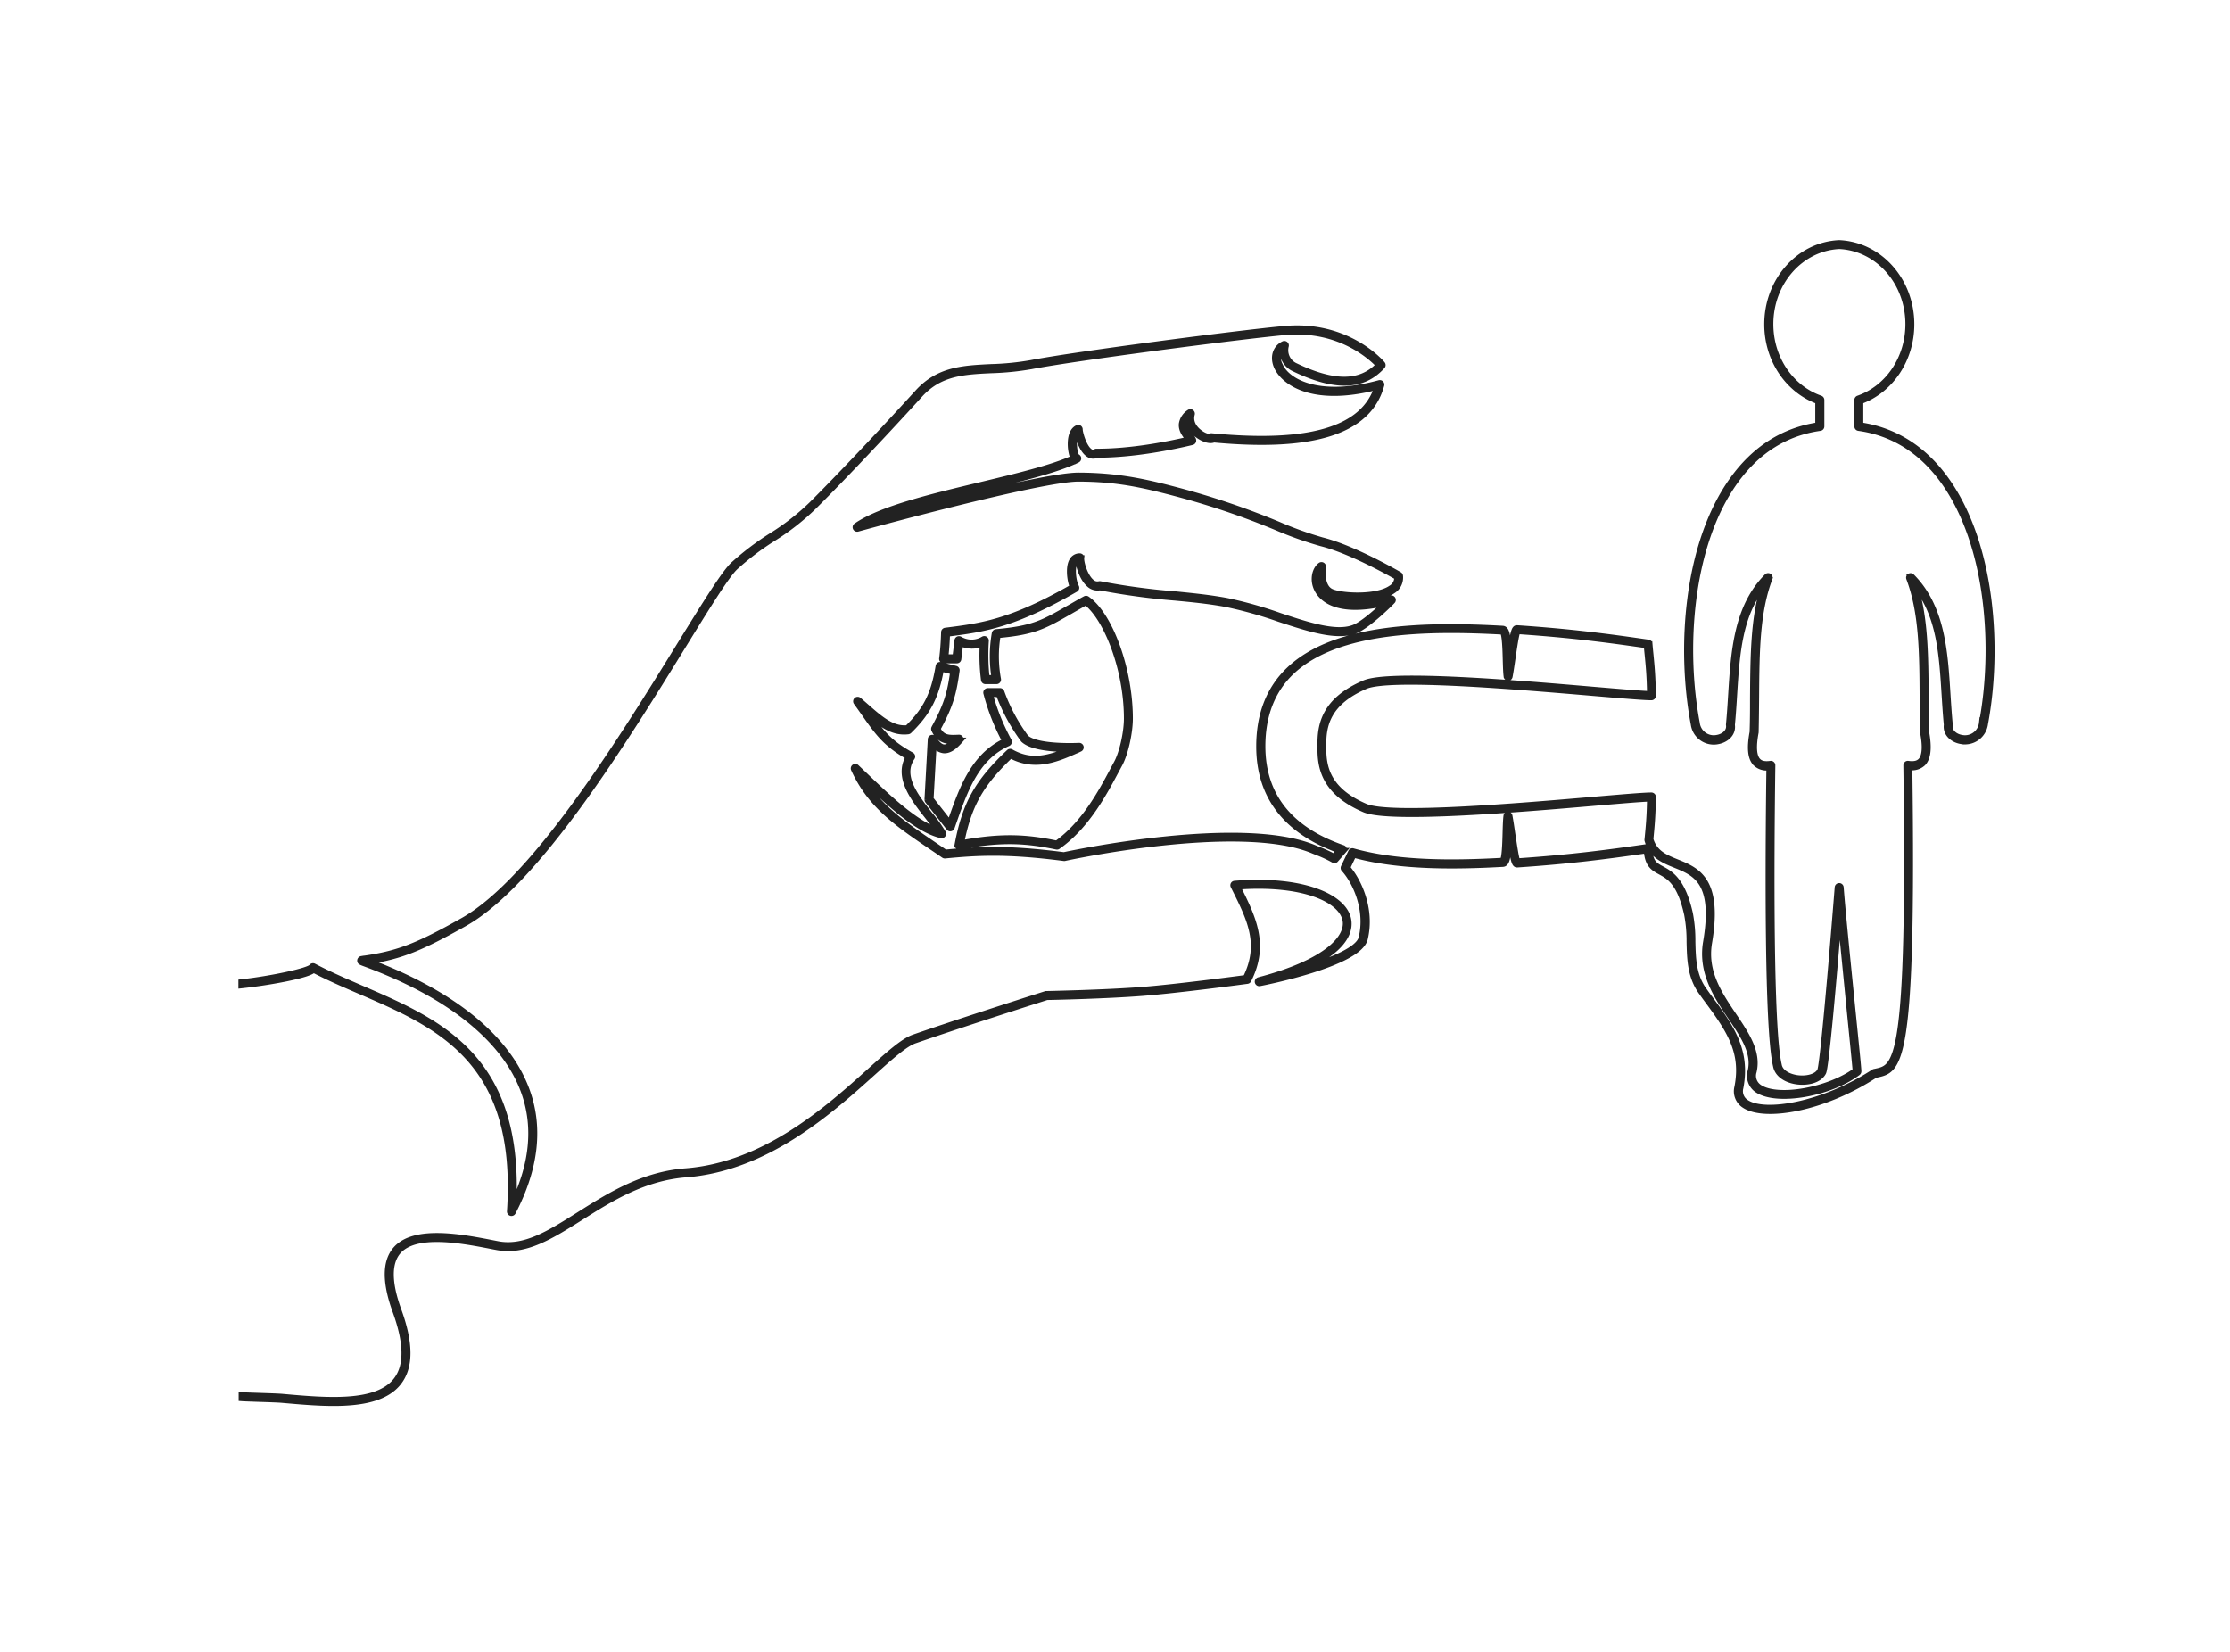 <?xml version="1.0" encoding="UTF-8"?> <svg xmlns="http://www.w3.org/2000/svg" id="AUS_Pages" data-name="AUS Pages" viewBox="0 0 675 500"><defs><style>.cls-1{fill:#222;stroke:#222;stroke-miterlimit:2.61;stroke-width:1.65px;}</style></defs><g id="About_Magnet"><path class="cls-1" d="M589.09,145.16c-6.72-9.36-15.43-14.9-25.91-16.48v-7.2c9.26-3.42,15.44-12.74,15.44-23.32,0-13.25-9.6-24.08-21.91-24.65-12.25.57-21.86,11.4-21.86,24.65,0,10.58,6.19,19.9,15.44,23.32v7.2c-10.47,1.58-19.18,7.12-25.9,16.48-14.1,19.64-16.08,51.3-11.79,74a6.18,6.18,0,0,0,7.33,5.28c2.48-.43,4.77-2.29,4.38-5,.29-3,.49-6.09.67-9.07.79-12.47,1.53-24.29,8.83-33.1-3.08,9.78-3.17,21-3.27,33.84,0,3.42,0,7-.13,10.51-.9,4.77-.6,7.87,1,9.48a4.81,4.81,0,0,0,4.09,1.25c-.39,29.18-.64,79.06,2,90.28.44,2.42,2.85,4.25,6.28,4.76,3,.45,6.85-.22,8.16-2.76.88-1.7,3.26-29.34,4.9-49.46.78,8.52,2,20.68,3,30.91.87,8.72,1.64,16.33,1.76,18-8.14,5.95-23.43,8.66-28.93,5.07a4.12,4.12,0,0,1-1.77-4.79c1.38-5.92-2.23-11.27-6.05-16.94-4.4-6.52-8.95-13.26-7.45-22.09,3.25-19.14-3.71-21.95-9.85-24.43-3.43-1.39-6.66-2.7-7.89-6.78l0-.38c.34-3.48.66-6.78.73-12.5a.5.5,0,0,0-.15-.38.55.55,0,0,0-.38-.16c-2.24,0-8.58.54-17.35,1.29-23.11,2-61.79,5.27-69.16,2.11-11.49-4.91-12.87-11.94-12.7-18.2-.17-6.22,1.21-13.25,12.7-18.17,7.37-3.15,46.05.15,69.16,2.12,8.77.74,15.11,1.28,17.35,1.28a.51.51,0,0,0,.38-.16.5.5,0,0,0,.15-.38c-.07-5.72-.39-9-.73-12.5-.1-1-.21-2.06-.3-3.18a.54.54,0,0,0-.46-.48c-11.93-1.73-23.16-3.24-39.73-4.36-.87,0-1.21,1.12-2.37,9.06,0,.16,0,.32-.07.48-.18-6.45-.41-9.29-1.9-9.37-22.66-1.25-50.48-1-64.61,12.4-6.07,5.74-9.15,13.57-9.15,23.28,0,15.11,8.17,25.71,24.29,31.51l-1.58,1.83a40.77,40.77,0,0,0-4.95-2.25l-1.22-.5c-22.12-9.08-73.06,1.72-75.58,2.26-17.25-2.24-26.16-1.71-35.92-.78l-3.57-2.43c-9.33-6.33-16.88-11.45-21.83-20.42l.62.6c7.21,6.89,16.18,15.47,23.57,17.14a.53.53,0,0,0,.59-.77,41.4,41.4,0,0,0-4-5.58c-4.3-5.47-9.18-11.67-5.39-17.23a.51.51,0,0,0,.08-.43.5.5,0,0,0-.26-.34c-6.94-3.85-9.18-6.91-13.37-12.85,4,3.5,7.67,6.33,12.34,5.75a.64.64,0,0,0,.31-.15c5.67-5.5,8.25-10.48,9.71-18.84l3.53.9c-.93,6.63-1.94,10.13-5.72,17.05a.52.52,0,0,0,0,.47c1.43,3.23,3.64,3.59,6.22,3.52-1.3,1.29-2.35,1.85-3.29,1.77s-2-1-3-2.63a.52.52,0,0,0-.59-.25.53.53,0,0,0-.4.49l-1,18.27a.58.58,0,0,0,.12.36l6.44,8.2a.51.51,0,0,0,.51.2.54.54,0,0,0,.42-.35l.7-2c3.33-9.43,6.77-19.18,16.28-23.4a.52.52,0,0,0,.29-.31.54.54,0,0,0,0-.43,67.29,67.29,0,0,1-5.72-14.15h2.58a56.07,56.07,0,0,0,7.43,13.73.27.27,0,0,0,.07.08c2.68,2.51,10.11,2.87,14.17,2.83-6.72,2.88-11.92,4.17-17.92.77a.52.52,0,0,0-.63.08c-9.66,9.16-13.31,15.71-15.63,28.07a.54.54,0,0,0,.63.62c12.89-2.46,20.29-1.89,29.44,0a.51.51,0,0,0,.41-.09c8.58-6,13.93-16,17.46-22.63l1.21-2.25c1.72-3.14,3.16-9.5,3.16-13.89,0-14.75-6-31.34-13.05-36.23a.56.56,0,0,0-.57,0c-1.87,1-3.49,2-4.95,2.8-7.85,4.51-10.79,6.2-22,7.23a.55.55,0,0,0-.48.45,39.93,39.93,0,0,0-.07,13.44h-2.23a61.26,61.26,0,0,1-.24-11.22.55.55,0,0,0-.27-.5.53.53,0,0,0-.57,0,6.91,6.91,0,0,1-7.12,0,.55.55,0,0,0-.5,0,.52.52,0,0,0-.29.41l-.27,2.2c-.12,1-.23,1.92-.35,2.83h-2.89c.25-2.13.42-4.44.51-7,11.07-1.4,20-2.65,38.86-13.51a.56.56,0,0,0,.25-.33.57.57,0,0,0-.07-.42c-.66-1.06-1.5-5.32-.43-7.28a1.64,1.64,0,0,1,.93-.84c.17,1.88,1.3,5.63,3.38,7.42a3.73,3.73,0,0,0,3.26.94,207.82,207.82,0,0,0,22.83,3.11c5.17.49,10.06.95,15.46,1.95A124.25,124.25,0,0,1,387,187.35c9.63,3.17,18.72,6.17,24.32,3.07,4.16-2.3,10-8.21,10.2-8.46a.54.54,0,0,0,.08-.65.53.53,0,0,0-.6-.24c-16.4,4.39-20.57-1.37-21.46-3.24a5.68,5.68,0,0,1-.19-4.6c0,2.09.41,5.41,3.06,6.74,2.8,1.41,14.31,2.31,19.21-1.1a4.73,4.73,0,0,0,2.23-4.56.52.52,0,0,0-.27-.4c-.13-.08-13.7-8-23.36-10.42A108.65,108.65,0,0,1,387,158.74a236.1,236.1,0,0,0-28.72-9.86c-10.77-2.9-19.34-4.95-31.76-5h-.06c-10.18,0-50.38,10.65-63.23,14.13,8-4,21.16-7.18,33.92-10.24,11.61-2.78,22.58-5.4,29-8.53a.55.55,0,0,0,.29-.62.56.56,0,0,0-.46-.4c-.37-.33-1-2.59-.76-4.9a4.7,4.7,0,0,1,.8-2.38c.37,1.91,1.6,5.51,3.57,6.69a2.49,2.49,0,0,0,2.5.09c11,0,22.72-2.39,28.76-3.85a.54.54,0,0,0,.41-.51c0-.36-.25-.66-.71-1.2-.77-.9-1.94-2.26-1.77-3.77a3.24,3.24,0,0,1,.88-1.8,6.6,6.6,0,0,0,2.93,5.18c1.5,1.12,3.59,1.9,4.81,1.33,30.37,2.85,47-2.56,50.79-16.55a.54.54,0,0,0-.66-.66c-18.71,5.12-28.32-.58-30.21-5.67a4,4,0,0,1,.82-4.57,6.06,6.06,0,0,0,3.58,6c12.38,5.94,20.87,5.69,26.74-.79a.54.54,0,0,0,0-.7c-.1-.13-10.31-12.39-29.54-10.67-13.1,1.17-63.45,7.73-76.86,10.34a81.36,81.36,0,0,1-12.06,1.2c-8.55.42-15.93.78-22.24,7.71-9.08,10-23,24.81-32,33.8a72.36,72.36,0,0,1-12.28,9.59A83.81,83.81,0,0,0,222,170.82c-2.73,2.5-8.28,11.49-16,23.94-17.6,28.53-44.19,71.66-65.94,83.88-14.09,7.92-19.82,10.08-30.63,11.57a.58.58,0,0,0-.48.49c0,.46,0,.48,1.79,1.14,25.18,9.36,41.63,22.49,47.56,38,4,10.5,3.07,22-2.81,34.31,2-44.26-22.39-54.8-46-65-5.1-2.21-9.92-4.29-14.49-6.71a.54.54,0,0,0-.7.17c-.81,1.2-12.25,3.65-21.31,4.64v1.08c8.52-.9,20.58-3.11,21.91-4.73,4.5,2.36,9.41,4.48,14.17,6.53,23.72,10.25,48.25,20.84,45.21,66.54a.53.53,0,0,0,.39.55.54.54,0,0,0,.62-.26c7-13.43,8.4-26.05,4-37.5-6-15.69-22.52-29-47.76-38.44,9.75-1.52,15.68-3.9,29.05-11.42,22-12.35,48.67-55.62,66.32-84.25,7.35-11.9,13.14-21.31,15.77-23.71A82.56,82.56,0,0,1,234,163.06a73,73,0,0,0,12.43-9.73c9.08-9,23-23.85,32.08-33.84,6-6.6,13.18-6.95,21.5-7.35a84.17,84.17,0,0,0,12.21-1.23c13-2.53,64-9.18,76.75-10.32,16.82-1.5,26.5,8,28.3,9.93-5.48,5.72-13.49,5.78-25.14.19a5.17,5.17,0,0,1-2.85-6,.52.52,0,0,0-.17-.55.54.54,0,0,0-.58-.08c-2.38,1.14-3.3,3.76-2.27,6.52,1.72,4.62,10.31,11.83,30.57,6.57-4.14,12.76-20.36,17.61-49.55,14.85a.44.44,0,0,0-.33.08c-.56.35-2.25,0-3.78-1.19-1-.72-3.13-2.7-2.34-5.55a.54.54,0,0,0-.84-.58,5.17,5.17,0,0,0-2.33,3.49c-.22,2,1.18,3.61,2,4.59a1.34,1.34,0,0,0,.11.14c-6.2,1.47-17.46,3.69-27.89,3.65h0a.48.48,0,0,0-.26.07,1.45,1.45,0,0,1-1.55,0c-1.95-1.17-3.19-5.81-3.17-6.74a.53.53,0,0,0-.23-.45.54.54,0,0,0-.51-.05c-2.34,1-2.39,5.1-1.87,7.49a5.52,5.52,0,0,0,.59,1.66c-6.38,2.93-16.9,5.45-28,8.11C282,150.3,266.53,154,259.14,159.15a.52.52,0,0,0-.18.66.54.54,0,0,0,.63.29c.55-.15,55.08-15.15,66.84-15.15h.06c11.32.05,18.86,1.57,31.48,5a233.92,233.92,0,0,1,28.6,9.83A110.06,110.06,0,0,0,400,164.53c8.81,2.22,21,9.1,22.84,10.16A3.62,3.62,0,0,1,421,178c-4.44,3.08-15.41,2.38-18.12,1-3.22-1.61-2.36-7.36-2.35-7.42a.54.54,0,0,0-.85-.52c-1.63,1.18-2.52,4.27-1.12,7.22,1.21,2.54,5.6,7.86,20.79,4.3-2,1.92-5.73,5.33-8.56,6.89-5.19,2.87-14.06,0-23.46-3.14a125.13,125.13,0,0,0-16-4.51c-5.45-1-10.36-1.47-15.56-2A203.37,203.37,0,0,1,333,176.75a.6.6,0,0,0-.23,0,2.58,2.58,0,0,1-2.42-.69c-2-1.75-3.13-5.94-3-7.17a.49.49,0,0,0-.14-.41.58.58,0,0,0-.4-.17,2.64,2.64,0,0,0-2.39,1.48c-1.14,2.09-.57,6.06.21,7.87-18.63,10.66-27.4,11.77-38.47,13.17a.54.54,0,0,0-.47.52c-.09,3-.28,5.58-.59,8a.53.53,0,0,0,.12.42.55.55,0,0,0,.41.19h4a.54.54,0,0,0,.53-.47c.13-1.06.27-2.16.41-3.31l.17-1.45a8,8,0,0,0,6.66.11,58.45,58.45,0,0,0,.36,10.94.53.53,0,0,0,.53.47h3.35a.54.54,0,0,0,.41-.2.51.51,0,0,0,.12-.44,38.13,38.13,0,0,1-.11-13.3c11.07-1,14.08-2.79,22-7.32,1.37-.79,2.89-1.67,4.64-2.64,5.88,4.39,12.32,19.68,12.32,35.15,0,4.25-1.39,10.37-3,13.37l-1.22,2.27c-3.46,6.49-8.67,16.26-16.93,22.12-9-1.85-16.37-2.4-28.85-.1,2.25-11.47,5.82-17.8,14.87-26.45,7.55,4.08,14.39,1,21-2a.55.55,0,0,0,.3-.62.54.54,0,0,0-.55-.41c-.13,0-12.65.66-16.06-2.44a53.87,53.87,0,0,1-7.38-13.77.54.54,0,0,0-.51-.37H299a.55.55,0,0,0-.53.66,65.46,65.46,0,0,0,5.72,14.56c-9.54,4.52-13,14.31-16.34,23.79l-.38,1-5.71-7.27.93-16.51a4.35,4.35,0,0,0,2.92,1.84c2,.18,3.74-1.55,5.08-3.07a.56.56,0,0,0,.08-.59.54.54,0,0,0-.51-.3c-3,.14-5,.24-6.39-2.59,3.84-7.07,4.82-10.65,5.78-17.66a.52.52,0,0,0-.4-.59l-4.56-1.16a.52.52,0,0,0-.42.07.53.53,0,0,0-.24.36c-1.41,8.5-3.78,13.24-9.37,18.69-4.5.46-8.13-2.71-12.33-6.4-.77-.68-1.57-1.37-2.39-2.07a.54.54,0,0,0-.78.73c.86,1.19,1.63,2.28,2.35,3.3,4.2,6,6.57,9.32,13.47,13.25-3.64,6.07,1.55,12.67,5.75,18,1.19,1.52,2.34,3,3.18,4.29-6.86-2.24-15.11-10.12-21.81-16.53l-2.85-2.71a.54.54,0,0,0-.86.61c5,11,13.2,16.55,23.57,23.59q1.83,1.23,3.73,2.54a.57.57,0,0,0,.36.09c9.79-.94,18.65-1.48,36,.77a.59.59,0,0,0,.19,0c.52-.12,52.77-11.48,75-2.33l1.22.5a35.24,35.24,0,0,1,5.19,2.4.52.52,0,0,0,.68-.11l2.4-2.76a.52.52,0,0,0,.11-.49.51.51,0,0,0-.34-.37c-16.13-5.57-24.31-15.92-24.31-30.76,0-9.4,3-17,8.81-22.5,13.83-13.09,41.36-13.34,63.77-12.12.71.46.85,5.61.92,8.38.06,2,.11,3.89.27,5.13a.54.54,0,0,0,.51.47.54.54,0,0,0,.55-.44c.28-1.44.57-3.44.88-5.56.45-3.07,1.05-7.2,1.48-8.12,16.21,1.1,27.29,2.58,39,4.27.08,1,.17,1.86.26,2.76.33,3.35.64,6.52.72,11.86-2.62-.07-8.9-.61-16.71-1.27-23.21-2-62.05-5.29-69.67-2-12.08,5.17-13.53,12.6-13.36,19.16-.17,6.59,1.28,14,13.36,19.19,7.62,3.26,46.46,0,69.67-2,7.81-.67,14.09-1.2,16.71-1.28-.08,5.34-.39,8.51-.72,11.86l-.05.48a.65.65,0,0,0,0,.2c1.35,4.66,5,6.14,8.55,7.57,6,2.44,12.29,5,9.19,23.26-1.57,9.26,3.31,16.49,7.62,22.87,3.68,5.47,7.17,10.63,5.89,16.1A5.16,5.16,0,0,0,532,330c6,3.88,21.86,1.12,30.38-5.28a.56.56,0,0,0,.22-.45c0-.93-.8-8.63-1.78-18.39-1.32-13.2-3-29.62-3.58-37.27a.53.53,0,0,0-.53-.49.54.54,0,0,0-.54.49c-2.62,32.88-4.65,54.12-5.29,55.43-1,2-4.32,2.61-7,2.2-2.32-.35-5-1.55-5.39-3.92-2.61-11.21-2.33-61.61-1.94-90.66a.52.52,0,0,0-.18-.41.51.51,0,0,0-.43-.12c-1.75.25-3,0-3.79-.86q-1.9-2-.65-8.62c.08-3.65.11-7.2.14-10.62.1-13.84.19-25.79,4.06-36a.54.54,0,0,0-.21-.64.53.53,0,0,0-.67.07c-9.22,9.26-10.07,22.71-10.89,35.71-.19,3-.38,6.09-.67,9.11a.57.57,0,0,0,0,.13c.33,2.08-1.51,3.52-3.5,3.86a5.08,5.08,0,0,1-6.08-4.42c-4.25-22.44-2.32-53.75,11.6-73.14,6.64-9.24,15.27-14.66,25.64-16.11a.53.53,0,0,0,.47-.53v-8a.55.55,0,0,0-.36-.51c-9-3.16-15.08-12.18-15.08-22.44,0-12.68,9.15-23,20.78-23.57,11.69.54,20.84,10.89,20.84,23.57,0,10.26-6.06,19.28-15.08,22.44a.54.54,0,0,0-.36.51v8a.53.53,0,0,0,.46.53c10.38,1.45,19,6.87,25.65,16.11,13.91,19.39,15.85,50.7,11.6,73.14a5.08,5.08,0,0,1-6.09,4.42c-2-.34-3.82-1.78-3.5-3.86a.57.57,0,0,0,0-.13c-.29-3-.49-6.11-.68-9.1-.81-13-1.66-26.46-10.88-35.72a.54.54,0,0,0-.88.57c3.86,10.17,4,22.12,4.06,36,0,3.43.06,7,.15,10.7.83,4.35.6,7.22-.66,8.54-.8.83-2,1.11-3.79.86a.5.5,0,0,0-.43.12.56.56,0,0,0-.19.41c1.24,90.4-2.9,91.28-9.15,92.62l-.48.1a.49.49,0,0,0-.18.08c-15.17,9.9-32.86,13-38.54,9.21a4,4,0,0,1-1.73-4.4c2.24-11.61-3.14-18.88-10-28.08l-1-1.41c-3.28-4.45-3.4-9.67-3.52-14.72a43.09,43.09,0,0,0-.77-8.63c-2.27-10-5.91-12-8.57-13.45-2.13-1.16-3.53-1.92-3.66-6.17a.51.51,0,0,0-.19-.4.54.54,0,0,0-.42-.12c-11.85,1.72-23,3.22-39.41,4.34-.43-.92-1-5.06-1.48-8.13-.31-2.12-.6-4.12-.88-5.56a.52.52,0,0,0-.55-.43.53.53,0,0,0-.51.47c-.16,1.24-.21,3.13-.27,5.13-.07,2.76-.21,7.92-.88,8.36-13.68.76-31.19,1.11-45.24-2.88a.52.52,0,0,0-.63.29l-2.21,4.61a.53.53,0,0,0,.09.6c3.29,3.57,7.41,12.05,5.29,20.8-.89,3.7-10,7.22-18.63,9.69,10.31-4.35,15.68-9.72,14.76-15.15-1.14-6.75-13.34-12.7-34.47-11a.51.51,0,0,0-.42.27.52.52,0,0,0,0,.5l.29.58c4.74,9.48,8.49,17,3.46,27.17-2.5.34-21,2.8-31.39,3.61-11.09.88-28.74,1.23-28.92,1.24l-.15,0c-.24.08-24.68,7.83-40,13.15-3.21,1.12-7.68,5.14-13.34,10.22-12.58,11.32-31.59,28.42-55.7,30.29-13.05,1-23.27,7.47-32.29,13.17s-16.54,10.46-24.69,8.87l-1.07-.21c-9.61-1.88-24.14-4.72-29.82,1.92-3.18,3.73-3.2,10-.05,18.65,3.53,9.69,3.62,16.52.28,20.87-5.82,7.56-21,6.2-34.44,5-2.1-.19-10.46-.37-12.41-.51v1.07c1.92.15,10.25.32,12.31.51,5.14.45,10.52.94,15.58.94,8.43,0,16-1.35,19.81-6.37,3.58-4.66,3.55-11.83-.12-21.89-3-8.26-3-14.17-.14-17.58,5.27-6.16,19.42-3.4,28.79-1.56l1.07.2c8.57,1.67,16.4-3.28,25.47-9,8.92-5.64,19-12,31.8-13,24.48-1.9,43.65-19.15,56.34-30.56,5.57-5,10-9,13-10,14.92-5.17,38.43-12.64,39.93-13.12,1.3,0,18.16-.39,28.91-1.24,11.13-.87,31.52-3.62,31.73-3.65a.54.54,0,0,0,.41-.29c5.42-10.74,1.42-18.87-3.27-28.25,20-1.43,31.49,4,32.53,10.19.88,5.15-5.54,12.58-26.18,18a.55.55,0,0,0-.39.64.55.55,0,0,0,.63.41c1.22-.24,30.07-5.86,31.92-13.5,2.16-8.94-1.91-17.62-5.31-21.51l1.86-3.88c14.13,3.9,31.53,3.54,45.16,2.79,1.49-.08,1.72-2.91,1.9-9.36,0,.16,0,.32.07.48,1.16,7.94,1.48,9.1,2.37,9.06,16.31-1.1,27.44-2.59,39.15-4.28.28,4.35,2.1,5.34,4.19,6.48,2.61,1.43,5.87,3.2,8,12.75a42.82,42.82,0,0,1,.75,8.42c.12,5.21.25,10.61,3.73,15.33l1,1.4C523,311.2,528,318,525.8,329.09A5.06,5.06,0,0,0,528,334.6c6,4,23.7,1.22,39.64-9.16l.38-.08c7-1.5,11.24-2.41,10-93.07a4.84,4.84,0,0,0,4.09-1.25c1.54-1.61,1.85-4.71,1-9.39-.08-3.64-.11-7.18-.14-10.6-.1-12.84-.18-24.06-3.27-33.84,7.3,8.81,8.05,20.64,8.83,33.11.19,3,.38,6.05.67,9.06-.38,2.73,1.91,4.59,4.39,5a6.18,6.18,0,0,0,7.33-5.28C605.17,196.46,603.19,164.8,589.09,145.16Z"></path></g></svg> 